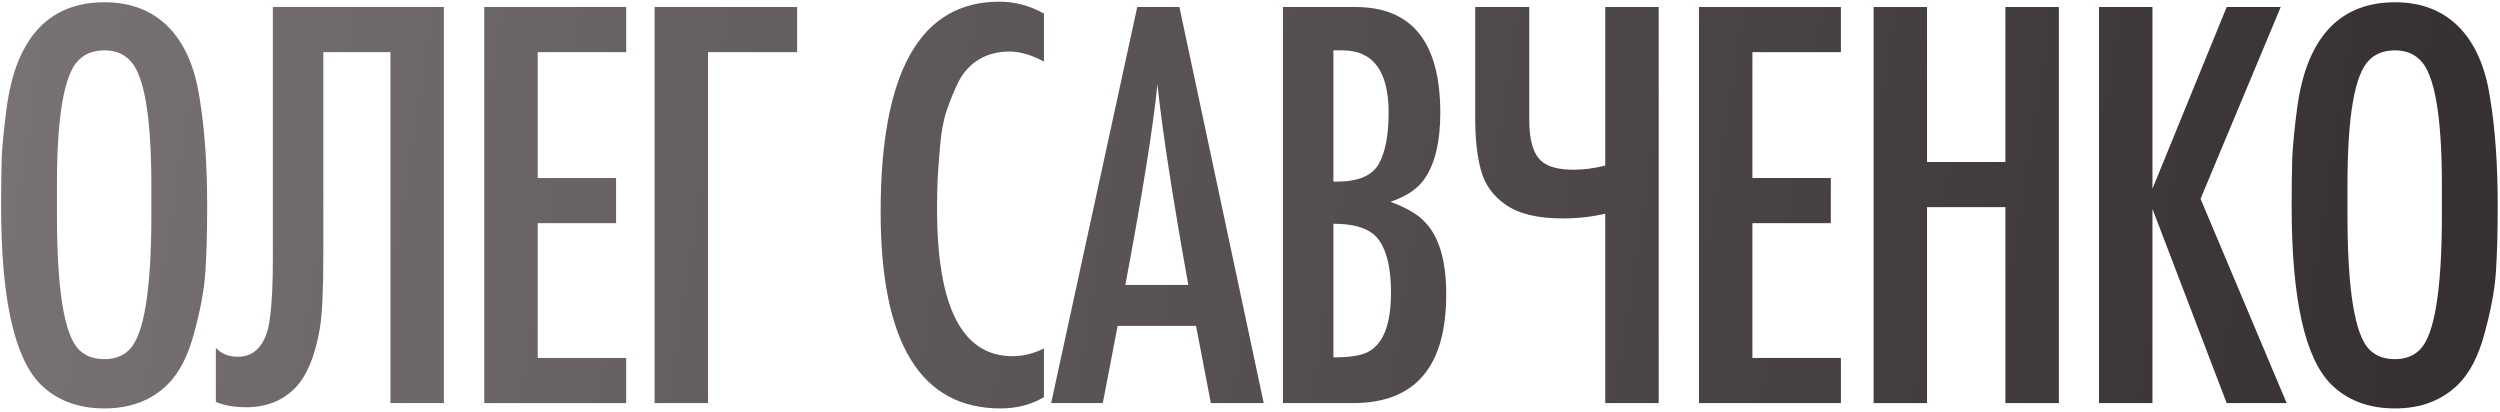 <?xml version="1.0" encoding="UTF-8"?> <svg xmlns="http://www.w3.org/2000/svg" width="583" height="96" viewBox="0 0 583 96" fill="none"> <path d="M582.465 47.888C582.465 53.981 582.326 59.15 582.049 63.397C581.772 67.551 580.895 72.305 579.418 77.66C578.034 82.922 576.003 86.891 573.326 89.569C569.541 93.354 564.602 95.246 558.509 95.246C552.324 95.246 547.338 93.354 543.553 89.569C537.461 83.383 534.414 69.582 534.414 48.165C534.414 43.641 534.46 39.81 534.553 36.671C534.737 33.44 535.106 29.701 535.66 25.455C536.214 21.208 537.137 17.469 538.43 14.238C539.815 10.915 541.522 8.238 543.553 6.207C547.338 2.422 552.324 0.529 558.509 0.529C564.602 0.529 569.541 2.422 573.326 6.207C577.11 9.992 579.557 15.485 580.665 22.685C581.865 29.886 582.465 38.287 582.465 47.888ZM547.431 50.103C547.431 67.643 549.139 78.121 552.554 81.537C554.031 83.014 556.016 83.753 558.509 83.753C560.909 83.753 562.848 83.014 564.325 81.537C567.74 78.121 569.448 67.643 569.448 50.103V43.179C569.448 26.932 567.74 17.192 564.325 13.961C562.848 12.484 560.909 11.746 558.509 11.746C556.016 11.746 554.031 12.484 552.554 13.961C549.139 17.192 547.431 26.932 547.431 43.179V50.103Z" fill="url(#paint0_linear_143_55)"></path> <path d="M533.248 93.999H519.262L501.953 48.718V93.999H489.49V1.637H501.953V44.01L519.262 1.637H531.864L513.169 46.364L533.248 93.999Z" fill="url(#paint1_linear_143_55)"></path> <path d="M480.126 93.999H467.663V48.303H449.385V93.999H436.922V1.637H449.385V37.779H467.663V1.637H480.126V93.999Z" fill="url(#paint2_linear_143_55)"></path> <path d="M429.297 93.999H396.201V1.637H429.297V12.161H408.664V41.517H426.943V52.042H408.664V83.475H429.297V93.999Z" fill="url(#paint3_linear_143_55)"></path> <path d="M386.808 1.637V93.999H374.346V49.826C371.299 50.565 367.976 50.934 364.375 50.934C358.467 50.934 353.99 49.826 350.943 47.61C348.174 45.672 346.327 43.087 345.404 39.856C344.481 36.625 344.02 32.517 344.02 27.532V1.637H356.621V27.947C356.621 32.655 357.544 35.84 359.39 37.502C360.867 38.886 363.406 39.579 367.006 39.579C369.314 39.579 371.761 39.256 374.346 38.609V1.637H386.808Z" fill="url(#paint4_linear_143_55)"></path> <path d="M299.18 1.637H316.074C329.275 1.637 335.876 9.853 335.876 26.285C335.876 32.84 334.722 37.871 332.414 41.379C330.844 43.871 328.121 45.764 324.244 47.056C328.029 48.441 330.752 50.057 332.414 51.903C335.645 55.319 337.26 60.904 337.26 68.659C337.26 85.552 330.013 93.999 315.52 93.999H299.18V1.637ZM310.95 42.348H311.781C316.674 42.348 319.905 41.01 321.474 38.333C323.044 35.563 323.828 31.547 323.828 26.285C323.828 16.592 320.228 11.745 313.027 11.745H310.95V42.348ZM310.95 52.18V83.337C314.55 83.337 317.135 82.968 318.705 82.229C322.49 80.475 324.382 75.813 324.382 68.243C324.382 62.704 323.459 58.642 321.613 56.057C319.859 53.472 316.304 52.18 310.95 52.18Z" fill="url(#paint5_linear_143_55)"></path> <path d="M294.699 93.999H282.375L278.913 75.998H260.634L257.172 93.999H245.125L265.204 1.637H275.036L294.699 93.999ZM262.434 66.443H277.113C273.42 45.856 271.02 30.255 269.912 19.639C268.989 29.147 266.496 44.749 262.434 66.443Z" fill="url(#paint6_linear_143_55)"></path> <path d="M243.446 81.26V92.615C240.492 94.369 237.122 95.246 233.337 95.246C214.689 95.246 205.365 79.968 205.365 49.411C205.365 16.731 214.597 0.391 233.06 0.391C236.661 0.391 240.122 1.314 243.446 3.16V14.377C240.584 12.807 237.907 12.023 235.414 12.023C232.737 12.023 230.383 12.623 228.352 13.823C226.321 15.023 224.706 16.777 223.505 19.085C222.398 21.393 221.474 23.654 220.736 25.87C219.997 28.086 219.49 30.855 219.213 34.178C218.936 37.41 218.751 39.948 218.659 41.795C218.567 43.641 218.52 45.949 218.52 48.718C218.52 71.613 224.382 83.06 236.107 83.06C238.599 83.06 241.046 82.46 243.446 81.26Z" fill="url(#paint7_linear_143_55)"></path> <path d="M185.884 12.161H165.113V93.999H152.65V1.637H185.884V12.161Z" fill="url(#paint8_linear_143_55)"></path> <path d="M146.025 93.999H112.93V1.637H146.025V12.161H125.392V41.517H143.671V52.042H125.392V83.475H146.025V93.999Z" fill="url(#paint9_linear_143_55)"></path> <path d="M63.632 1.637H103.512V93.999H91.049V12.161H75.402V59.242C75.402 67.735 75.125 73.551 74.571 76.69C73.463 83.06 71.571 87.63 68.894 90.399C65.939 93.445 62.108 94.969 57.4 94.969C54.631 94.969 52.276 94.553 50.338 93.722V81.121C51.63 82.506 53.338 83.198 55.462 83.198C57.308 83.198 58.831 82.598 60.031 81.398C61.6 79.829 62.57 77.429 62.939 74.198C63.401 70.966 63.632 66.397 63.632 60.489V1.637Z" fill="url(#paint10_linear_143_55)"></path> <path d="M48.312 47.888C48.312 53.981 48.174 59.15 47.897 63.397C47.62 67.551 46.743 72.305 45.266 77.66C43.881 82.922 41.85 86.891 39.173 89.569C35.388 93.354 30.449 95.246 24.356 95.246C18.171 95.246 13.186 93.354 9.401 89.569C3.308 83.383 0.262 69.582 0.262 48.165C0.262 43.641 0.308 39.81 0.4 36.671C0.585 33.44 0.954 29.701 1.508 25.455C2.062 21.208 2.985 17.469 4.277 14.238C5.662 10.915 7.37 8.238 9.401 6.207C13.186 2.422 18.171 0.529 24.356 0.529C30.449 0.529 35.388 2.422 39.173 6.207C42.958 9.992 45.404 15.485 46.512 22.685C47.712 29.886 48.312 38.287 48.312 47.888ZM13.278 50.103C13.278 67.643 14.986 78.121 18.402 81.537C19.879 83.014 21.864 83.753 24.356 83.753C26.757 83.753 28.695 83.014 30.172 81.537C33.588 78.121 35.296 67.643 35.296 50.103V43.179C35.296 26.932 33.588 17.192 30.172 13.961C28.695 12.484 26.757 11.746 24.356 11.746C21.864 11.746 19.879 12.484 18.402 13.961C14.986 17.192 13.278 26.932 13.278 43.179V50.103Z" fill="url(#paint11_linear_143_55)"></path> <defs> <linearGradient id="paint0_linear_143_55" x1="-31" y1="11.919" x2="564.599" y2="103.764" gradientUnits="userSpaceOnUse"> <stop stop-color="#797374"></stop> <stop offset="1" stop-color="#363031"></stop> </linearGradient> <linearGradient id="paint1_linear_143_55" x1="-31" y1="11.919" x2="564.6" y2="103.764" gradientUnits="userSpaceOnUse"> <stop stop-color="#797374"></stop> <stop offset="1" stop-color="#363031"></stop> </linearGradient> <linearGradient id="paint2_linear_143_55" x1="-29" y1="11.919" x2="566.599" y2="103.764" gradientUnits="userSpaceOnUse"> <stop stop-color="#797374"></stop> <stop offset="1" stop-color="#363031"></stop> </linearGradient> <linearGradient id="paint3_linear_143_55" x1="-28" y1="11.919" x2="567.599" y2="103.764" gradientUnits="userSpaceOnUse"> <stop stop-color="#797374"></stop> <stop offset="1" stop-color="#363031"></stop> </linearGradient> <linearGradient id="paint4_linear_143_55" x1="-26" y1="11.919" x2="569.599" y2="103.764" gradientUnits="userSpaceOnUse"> <stop stop-color="#797374"></stop> <stop offset="1" stop-color="#363031"></stop> </linearGradient> <linearGradient id="paint5_linear_143_55" x1="-24" y1="11.919" x2="571.599" y2="103.764" gradientUnits="userSpaceOnUse"> <stop stop-color="#797374"></stop> <stop offset="1" stop-color="#363031"></stop> </linearGradient> <linearGradient id="paint6_linear_143_55" x1="-24.001" y1="11.919" x2="571.599" y2="103.764" gradientUnits="userSpaceOnUse"> <stop stop-color="#797374"></stop> <stop offset="1" stop-color="#363031"></stop> </linearGradient> <linearGradient id="paint7_linear_143_55" x1="-25" y1="11.919" x2="570.6" y2="103.764" gradientUnits="userSpaceOnUse"> <stop stop-color="#797374"></stop> <stop offset="1" stop-color="#363031"></stop> </linearGradient> <linearGradient id="paint8_linear_143_55" x1="-10.001" y1="11.919" x2="585.598" y2="103.764" gradientUnits="userSpaceOnUse"> <stop stop-color="#797374"></stop> <stop offset="1" stop-color="#363031"></stop> </linearGradient> <linearGradient id="paint9_linear_143_55" x1="-8.001" y1="11.919" x2="587.598" y2="103.764" gradientUnits="userSpaceOnUse"> <stop stop-color="#797374"></stop> <stop offset="1" stop-color="#363031"></stop> </linearGradient> <linearGradient id="paint10_linear_143_55" x1="-6.001" y1="11.919" x2="589.599" y2="103.764" gradientUnits="userSpaceOnUse"> <stop stop-color="#797374"></stop> <stop offset="1" stop-color="#363031"></stop> </linearGradient> <linearGradient id="paint11_linear_143_55" x1="-5" y1="11.919" x2="590.599" y2="103.764" gradientUnits="userSpaceOnUse"> <stop stop-color="#797374"></stop> <stop offset="1" stop-color="#363031"></stop> </linearGradient> </defs> </svg> 